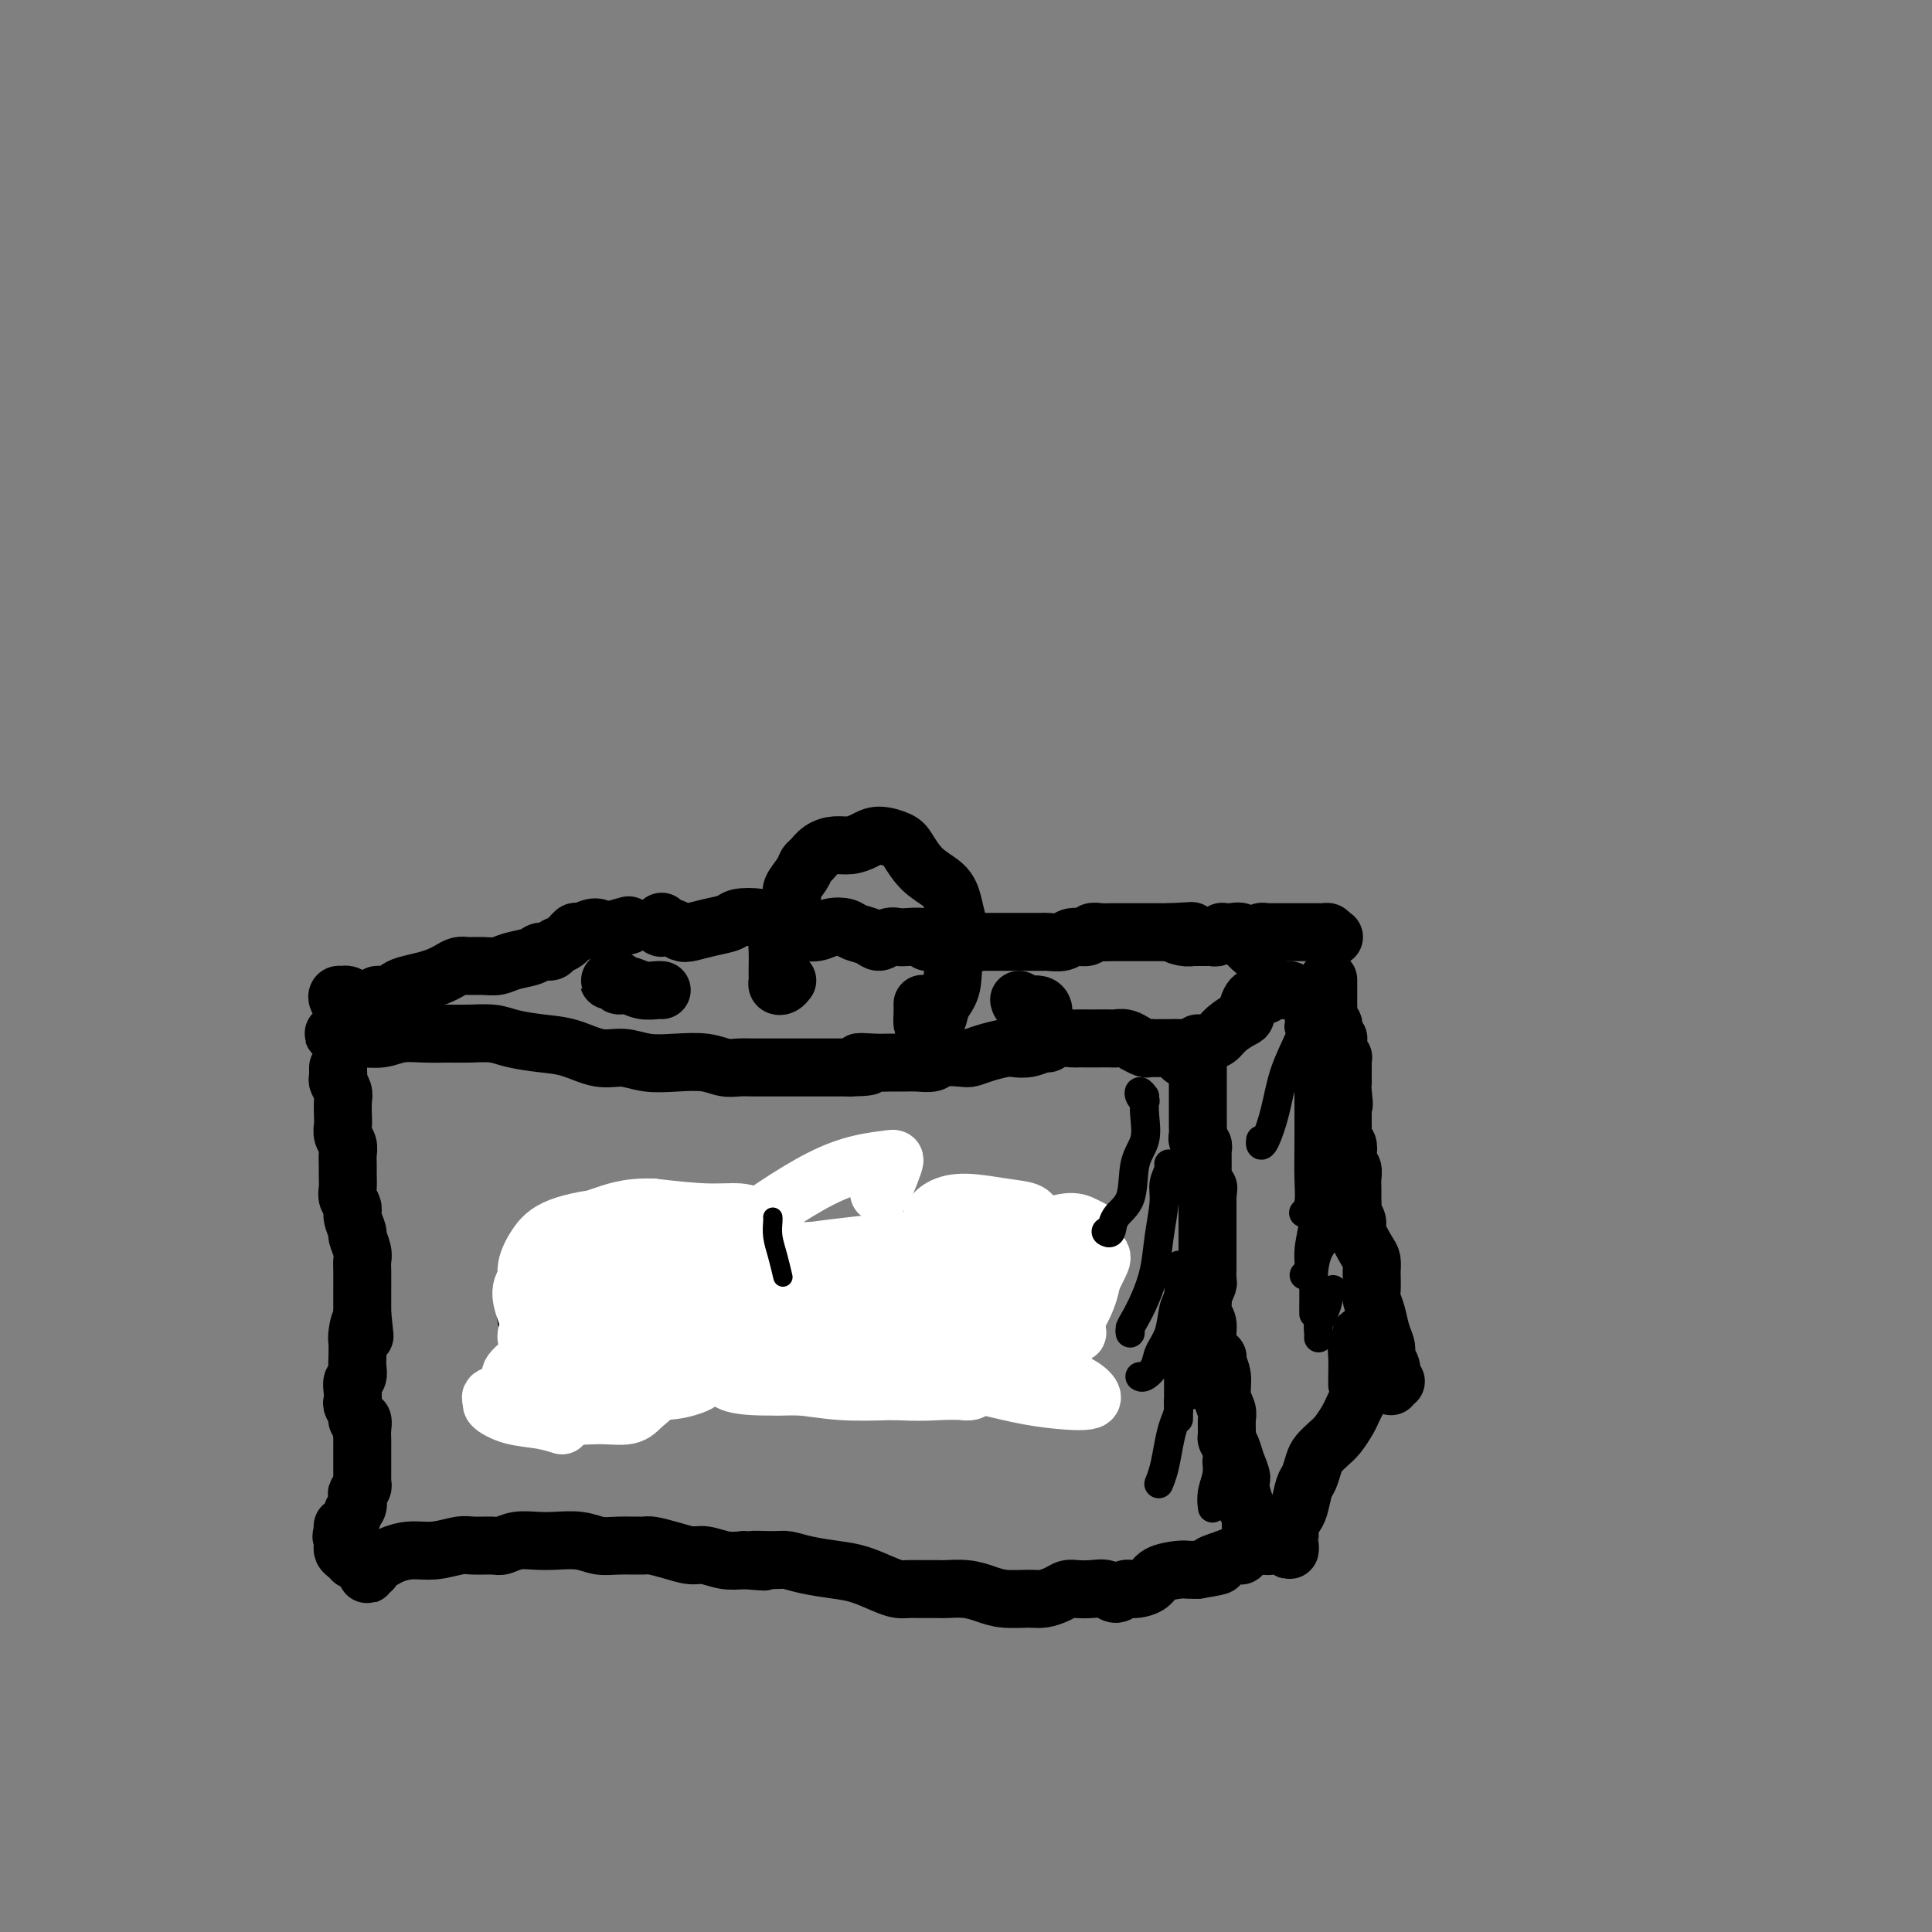 <svg viewBox='0 0 400 400' version='1.1' xmlns='http://www.w3.org/2000/svg' xmlns:xlink='http://www.w3.org/1999/xlink'><rect x="0" y="0" width="400" height="400" fill="#808080" stroke="none"/><g fill='none' stroke='#000000' stroke-width='12' stroke-linecap='round' stroke-linejoin='round'><path d='M70,221c-0.001,0.272 -0.001,0.544 0,1c0.001,0.456 0.004,1.095 0,1c-0.004,-0.095 -0.015,-0.924 0,-1c0.015,-0.076 0.057,0.602 0,1c-0.057,0.398 -0.211,0.515 0,1c0.211,0.485 0.788,1.337 1,2c0.212,0.663 0.061,1.136 0,2c-0.061,0.864 -0.030,2.118 0,3c0.030,0.882 0.061,1.391 0,2c-0.061,0.609 -0.212,1.317 0,2c0.212,0.683 0.789,1.342 1,2c0.211,0.658 0.055,1.317 0,2c-0.055,0.683 -0.011,1.391 0,2c0.011,0.609 -0.012,1.120 0,2c0.012,0.880 0.060,2.127 0,3c-0.060,0.873 -0.227,1.370 0,2c0.227,0.630 0.849,1.394 1,2c0.151,0.606 -0.170,1.055 0,2c0.170,0.945 0.830,2.387 1,3c0.170,0.613 -0.151,0.398 0,1c0.151,0.602 0.772,2.020 1,3c0.228,0.980 0.061,1.523 0,2c-0.061,0.477 -0.016,0.887 0,2c0.016,1.113 0.004,2.927 0,4c-0.004,1.073 -0.001,1.404 0,2c0.001,0.596 0.000,1.456 0,2c-0.000,0.544 -0.000,0.772 0,1'/><path d='M75,272c0.834,8.243 0.419,3.349 0,2c-0.419,-1.349 -0.843,0.847 -1,2c-0.157,1.153 -0.046,1.264 0,2c0.046,0.736 0.026,2.098 0,3c-0.026,0.902 -0.059,1.345 0,2c0.059,0.655 0.211,1.522 0,2c-0.211,0.478 -0.785,0.565 -1,1c-0.215,0.435 -0.073,1.217 0,2c0.073,0.783 0.076,1.567 0,2c-0.076,0.433 -0.231,0.514 0,1c0.231,0.486 0.846,1.377 1,2c0.154,0.623 -0.155,0.978 0,1c0.155,0.022 0.774,-0.290 1,0c0.226,0.290 0.061,1.181 0,2c-0.061,0.819 -0.016,1.566 0,2c0.016,0.434 0.004,0.554 0,1c-0.004,0.446 -0.001,1.219 0,2c0.001,0.781 0.001,1.571 0,2c-0.001,0.429 -0.004,0.496 0,1c0.004,0.504 0.015,1.443 0,2c-0.015,0.557 -0.055,0.730 0,1c0.055,0.270 0.207,0.636 0,1c-0.207,0.364 -0.773,0.728 -1,1c-0.227,0.272 -0.116,0.454 0,1c0.116,0.546 0.238,1.457 0,2c-0.238,0.543 -0.834,0.719 -1,1c-0.166,0.281 0.099,0.666 0,1c-0.099,0.334 -0.563,0.615 -1,1c-0.437,0.385 -0.849,0.873 -1,1c-0.151,0.127 -0.043,-0.107 0,0c0.043,0.107 0.022,0.553 0,1'/><path d='M71,317c-0.619,1.730 -0.167,1.055 0,1c0.167,-0.055 0.047,0.510 0,1c-0.047,0.490 -0.023,0.906 0,1c0.023,0.094 0.045,-0.132 0,0c-0.045,0.132 -0.156,0.623 0,1c0.156,0.377 0.581,0.640 1,1c0.419,0.360 0.834,0.817 1,1c0.166,0.183 0.083,0.091 0,0'/><path d='M77,325c-0.421,-0.145 -0.842,-0.290 -1,0c-0.158,0.290 -0.053,1.016 0,1c0.053,-0.016 0.055,-0.774 0,-1c-0.055,-0.226 -0.168,0.080 0,0c0.168,-0.080 0.617,-0.547 1,-1c0.383,-0.453 0.702,-0.891 1,-1c0.298,-0.109 0.576,0.111 1,0c0.424,-0.111 0.993,-0.551 2,-1c1.007,-0.449 2.451,-0.905 4,-1c1.549,-0.095 3.201,0.172 5,0c1.799,-0.172 3.744,-0.782 5,-1c1.256,-0.218 1.823,-0.044 3,0c1.177,0.044 2.964,-0.040 4,0c1.036,0.040 1.323,0.206 2,0c0.677,-0.206 1.745,-0.783 3,-1c1.255,-0.217 2.697,-0.072 4,0c1.303,0.072 2.468,0.072 4,0c1.532,-0.072 3.430,-0.216 5,0c1.570,0.216 2.810,0.793 4,1c1.190,0.207 2.328,0.046 4,0c1.672,-0.046 3.878,0.025 5,0c1.122,-0.025 1.160,-0.147 2,0c0.840,0.147 2.482,0.561 4,1c1.518,0.439 2.912,0.901 4,1c1.088,0.099 1.870,-0.166 3,0c1.130,0.166 2.609,0.762 4,1c1.391,0.238 2.696,0.119 4,0'/><path d='M154,323c7.518,0.615 2.814,0.154 2,0c-0.814,-0.154 2.262,-0.001 4,0c1.738,0.001 2.138,-0.151 3,0c0.862,0.151 2.184,0.605 4,1c1.816,0.395 4.124,0.733 6,1c1.876,0.267 3.319,0.464 5,1c1.681,0.536 3.600,1.412 5,2c1.400,0.588 2.280,0.890 3,1c0.720,0.110 1.279,0.030 2,0c0.721,-0.030 1.602,-0.009 2,0c0.398,0.009 0.311,0.005 1,0c0.689,-0.005 2.153,-0.012 3,0c0.847,0.012 1.077,0.041 2,0c0.923,-0.041 2.539,-0.154 4,0c1.461,0.154 2.765,0.574 4,1c1.235,0.426 2.400,0.856 4,1c1.600,0.144 3.635,-0.000 5,0c1.365,0.000 2.059,0.144 3,0c0.941,-0.144 2.129,-0.576 3,-1c0.871,-0.424 1.427,-0.841 2,-1c0.573,-0.159 1.165,-0.061 2,0c0.835,0.061 1.913,0.083 3,0c1.087,-0.083 2.182,-0.273 3,0c0.818,0.273 1.358,1.009 2,1c0.642,-0.009 1.387,-0.763 2,-1c0.613,-0.237 1.095,0.041 2,0c0.905,-0.041 2.234,-0.403 3,-1c0.766,-0.597 0.968,-1.428 2,-2c1.032,-0.572 2.893,-0.885 4,-1c1.107,-0.115 1.459,-0.033 2,0c0.541,0.033 1.270,0.016 2,0'/><path d='M248,325c6.790,-1.112 3.766,-0.890 3,-1c-0.766,-0.110 0.727,-0.550 2,-1c1.273,-0.450 2.327,-0.909 3,-1c0.673,-0.091 0.964,0.186 1,0c0.036,-0.186 -0.185,-0.834 0,-1c0.185,-0.166 0.774,0.152 1,0c0.226,-0.152 0.089,-0.773 0,-1c-0.089,-0.227 -0.130,-0.061 0,0c0.130,0.061 0.432,0.016 1,0c0.568,-0.016 1.402,-0.003 2,0c0.598,0.003 0.960,-0.003 1,0c0.040,0.003 -0.242,0.016 0,0c0.242,-0.016 1.008,-0.061 1,0c-0.008,0.061 -0.790,0.227 -1,0c-0.210,-0.227 0.154,-0.848 0,-1c-0.154,-0.152 -0.825,0.165 -1,0c-0.175,-0.165 0.145,-0.813 0,-1c-0.145,-0.187 -0.756,0.087 -1,0c-0.244,-0.087 -0.121,-0.536 0,-1c0.121,-0.464 0.240,-0.942 0,-1c-0.240,-0.058 -0.837,0.304 -1,0c-0.163,-0.304 0.110,-1.274 0,-2c-0.110,-0.726 -0.603,-1.207 -1,-2c-0.397,-0.793 -0.699,-1.896 -1,-3'/><path d='M257,309c-0.570,-2.240 0.005,-2.338 0,-3c-0.005,-0.662 -0.590,-1.886 -1,-3c-0.410,-1.114 -0.645,-2.118 -1,-3c-0.355,-0.882 -0.831,-1.642 -1,-2c-0.169,-0.358 -0.030,-0.315 0,-1c0.030,-0.685 -0.048,-2.099 0,-3c0.048,-0.901 0.223,-1.289 0,-2c-0.223,-0.711 -0.844,-1.745 -1,-3c-0.156,-1.255 0.152,-2.730 0,-4c-0.152,-1.270 -0.763,-2.335 -1,-3c-0.237,-0.665 -0.101,-0.930 0,-1c0.101,-0.070 0.167,0.056 0,0c-0.167,-0.056 -0.567,-0.293 -1,-1c-0.433,-0.707 -0.900,-1.882 -1,-3c-0.100,-1.118 0.168,-2.178 0,-3c-0.168,-0.822 -0.773,-1.404 -1,-2c-0.227,-0.596 -0.075,-1.205 0,-2c0.075,-0.795 0.073,-1.774 0,-2c-0.073,-0.226 -0.216,0.302 0,0c0.216,-0.302 0.790,-1.433 1,-2c0.210,-0.567 0.056,-0.571 0,-1c-0.056,-0.429 -0.015,-1.285 0,-2c0.015,-0.715 0.004,-1.290 0,-2c-0.004,-0.710 -0.001,-1.555 0,-2c0.001,-0.445 0.000,-0.490 0,-1c-0.000,-0.510 -0.000,-1.484 0,-2c0.000,-0.516 0.000,-0.575 0,-1c-0.000,-0.425 -0.000,-1.217 0,-2c0.000,-0.783 0.000,-1.557 0,-2c-0.000,-0.443 -0.000,-0.555 0,-1c0.000,-0.445 0.000,-1.222 0,-2'/><path d='M250,248c0.215,-3.579 0.254,-1.527 0,-1c-0.254,0.527 -0.800,-0.471 -1,-1c-0.200,-0.529 -0.054,-0.590 0,-1c0.054,-0.410 0.014,-1.171 0,-2c-0.014,-0.829 -0.004,-1.728 0,-2c0.004,-0.272 0.002,0.082 0,0c-0.002,-0.082 -0.004,-0.600 0,-1c0.004,-0.400 0.015,-0.684 0,-1c-0.015,-0.316 -0.057,-0.666 0,-1c0.057,-0.334 0.211,-0.652 0,-1c-0.211,-0.348 -0.789,-0.726 -1,-1c-0.211,-0.274 -0.057,-0.445 0,-1c0.057,-0.555 0.015,-1.495 0,-2c-0.015,-0.505 -0.004,-0.577 0,-1c0.004,-0.423 0.001,-1.198 0,-2c-0.001,-0.802 -0.000,-1.632 0,-2c0.000,-0.368 0.000,-0.274 0,-1c-0.000,-0.726 -0.000,-2.272 0,-3c0.000,-0.728 0.000,-0.639 0,-1c-0.000,-0.361 -0.000,-1.172 0,-2c0.000,-0.828 0.000,-1.675 0,-2c-0.000,-0.325 -0.000,-0.129 0,0c0.000,0.129 0.000,0.192 0,0c-0.000,-0.192 -0.000,-0.639 0,-1c0.000,-0.361 0.000,-0.636 0,-1c-0.000,-0.364 -0.000,-0.818 0,-1c0.000,-0.182 0.000,-0.091 0,0'/><path d='M71,215c-0.283,-0.420 -0.567,-0.841 -1,-1c-0.433,-0.159 -1.016,-0.057 -1,0c0.016,0.057 0.629,0.069 1,0c0.371,-0.069 0.499,-0.218 1,0c0.501,0.218 1.375,0.805 2,1c0.625,0.195 1.003,-0.000 2,0c0.997,0.000 2.614,0.196 4,0c1.386,-0.196 2.541,-0.785 4,-1c1.459,-0.215 3.220,-0.055 5,0c1.780,0.055 3.577,0.004 5,0c1.423,-0.004 2.472,0.039 4,0c1.528,-0.039 3.534,-0.160 5,0c1.466,0.160 2.390,0.602 4,1c1.610,0.398 3.906,0.751 6,1c2.094,0.249 3.986,0.393 6,1c2.014,0.607 4.149,1.678 6,2c1.851,0.322 3.419,-0.106 5,0c1.581,0.106 3.175,0.746 5,1c1.825,0.254 3.880,0.121 6,0c2.120,-0.121 4.304,-0.228 6,0c1.696,0.228 2.905,0.793 4,1c1.095,0.207 2.077,0.055 3,0c0.923,-0.055 1.787,-0.015 3,0c1.213,0.015 2.775,0.004 4,0c1.225,-0.004 2.113,-0.001 3,0c0.887,0.001 1.774,0.000 3,0c1.226,-0.000 2.792,-0.000 4,0c1.208,0.000 2.060,0.000 3,0c0.940,-0.000 1.970,-0.000 3,0'/><path d='M176,221c6.807,-0.072 2.823,-0.752 2,-1c-0.823,-0.248 1.513,-0.066 3,0c1.487,0.066 2.126,0.014 3,0c0.874,-0.014 1.985,0.010 3,0c1.015,-0.010 1.934,-0.055 3,0c1.066,0.055 2.279,0.208 3,0c0.721,-0.208 0.949,-0.777 2,-1c1.051,-0.223 2.924,-0.098 4,0c1.076,0.098 1.354,0.171 2,0c0.646,-0.171 1.658,-0.586 3,-1c1.342,-0.414 3.013,-0.828 4,-1c0.987,-0.172 1.288,-0.102 2,0c0.712,0.102 1.834,0.238 3,0c1.166,-0.238 2.378,-0.848 3,-1c0.622,-0.152 0.656,0.155 1,0c0.344,-0.155 0.997,-0.774 2,-1c1.003,-0.226 2.356,-0.061 3,0c0.644,0.061 0.577,0.017 1,0c0.423,-0.017 1.334,-0.006 2,0c0.666,0.006 1.087,0.006 2,0c0.913,-0.006 2.320,-0.017 3,0c0.680,0.017 0.634,0.061 1,0c0.366,-0.061 1.145,-0.227 2,0c0.855,0.227 1.787,0.845 2,1c0.213,0.155 -0.294,-0.155 0,0c0.294,0.155 1.387,0.774 2,1c0.613,0.226 0.744,0.061 1,0c0.256,-0.061 0.636,-0.016 1,0c0.364,0.016 0.714,0.004 1,0c0.286,-0.004 0.510,-0.001 1,0c0.490,0.001 1.245,0.001 2,0'/><path d='M243,217c3.892,0.305 1.621,0.068 1,0c-0.621,-0.068 0.408,0.034 1,0c0.592,-0.034 0.746,-0.205 1,0c0.254,0.205 0.607,0.786 1,1c0.393,0.214 0.827,0.061 1,0c0.173,-0.061 0.087,-0.031 0,0'/><path d='M71,208c0.106,0.082 0.212,0.165 0,0c-0.212,-0.165 -0.743,-0.576 -1,-1c-0.257,-0.424 -0.239,-0.860 0,-1c0.239,-0.140 0.698,0.016 1,0c0.302,-0.016 0.447,-0.204 1,0c0.553,0.204 1.513,0.802 2,1c0.487,0.198 0.501,-0.002 1,0c0.499,0.002 1.483,0.208 2,0c0.517,-0.208 0.568,-0.829 1,-1c0.432,-0.171 1.246,0.109 2,0c0.754,-0.109 1.448,-0.606 2,-1c0.552,-0.394 0.963,-0.684 2,-1c1.037,-0.316 2.700,-0.659 4,-1c1.300,-0.341 2.238,-0.680 3,-1c0.762,-0.320 1.348,-0.621 2,-1c0.652,-0.379 1.370,-0.837 2,-1c0.630,-0.163 1.174,-0.032 2,0c0.826,0.032 1.936,-0.034 3,0c1.064,0.034 2.082,0.168 3,0c0.918,-0.168 1.737,-0.637 3,-1c1.263,-0.363 2.971,-0.621 4,-1c1.029,-0.379 1.379,-0.880 2,-1c0.621,-0.120 1.512,0.141 2,0c0.488,-0.141 0.571,-0.683 1,-1c0.429,-0.317 1.203,-0.408 2,-1c0.797,-0.592 1.616,-1.684 2,-2c0.384,-0.316 0.334,0.146 1,0c0.666,-0.146 2.047,-0.899 3,-1c0.953,-0.101 1.476,0.449 2,1'/><path d='M125,193c9.000,-2.500 4.500,-1.250 0,0'/><path d='M245,218c0.023,0.422 0.047,0.843 0,1c-0.047,0.157 -0.164,0.049 0,0c0.164,-0.049 0.611,-0.040 1,0c0.389,0.040 0.722,0.110 1,0c0.278,-0.110 0.502,-0.401 1,-1c0.498,-0.599 1.271,-1.506 2,-2c0.729,-0.494 1.413,-0.573 2,-1c0.587,-0.427 1.078,-1.200 2,-2c0.922,-0.800 2.275,-1.625 3,-2c0.725,-0.375 0.823,-0.300 1,-1c0.177,-0.700 0.432,-2.173 1,-3c0.568,-0.827 1.447,-1.006 2,-1c0.553,0.006 0.779,0.198 1,0c0.221,-0.198 0.438,-0.785 1,-1c0.562,-0.215 1.470,-0.058 2,0c0.530,0.058 0.681,0.016 1,0c0.319,-0.016 0.805,-0.004 1,0c0.195,0.004 0.097,0.002 0,0'/><path d='M266,320c0.423,-0.145 0.845,-0.289 1,0c0.155,0.289 0.042,1.013 0,1c-0.042,-0.013 -0.012,-0.762 0,-1c0.012,-0.238 0.006,0.035 0,0c-0.006,-0.035 -0.013,-0.377 0,-1c0.013,-0.623 0.045,-1.526 0,-2c-0.045,-0.474 -0.167,-0.521 0,-1c0.167,-0.479 0.622,-1.392 1,-2c0.378,-0.608 0.678,-0.911 1,-2c0.322,-1.089 0.667,-2.963 1,-4c0.333,-1.037 0.655,-1.235 1,-2c0.345,-0.765 0.712,-2.095 1,-3c0.288,-0.905 0.497,-1.383 1,-2c0.503,-0.617 1.300,-1.372 2,-2c0.700,-0.628 1.302,-1.128 2,-2c0.698,-0.872 1.493,-2.117 2,-3c0.507,-0.883 0.727,-1.406 1,-2c0.273,-0.594 0.599,-1.259 1,-2c0.401,-0.741 0.878,-1.558 1,-2c0.122,-0.442 -0.112,-0.510 0,-1c0.112,-0.490 0.569,-1.401 1,-2c0.431,-0.599 0.838,-0.885 1,-1c0.162,-0.115 0.081,-0.057 0,0'/><path d='M137,192c0.003,-0.393 0.007,-0.786 0,-1c-0.007,-0.214 -0.024,-0.250 0,0c0.024,0.250 0.088,0.786 0,1c-0.088,0.214 -0.328,0.107 0,0c0.328,-0.107 1.222,-0.214 2,0c0.778,0.214 1.438,0.747 2,1c0.562,0.253 1.026,0.225 2,0c0.974,-0.225 2.460,-0.646 4,-1c1.540,-0.354 3.136,-0.642 4,-1c0.864,-0.358 0.998,-0.786 2,-1c1.002,-0.214 2.872,-0.215 4,0c1.128,0.215 1.512,0.647 2,1c0.488,0.353 1.078,0.627 2,1c0.922,0.373 2.176,0.845 3,1c0.824,0.155 1.217,-0.008 2,0c0.783,0.008 1.957,0.187 3,0c1.043,-0.187 1.956,-0.739 3,-1c1.044,-0.261 2.219,-0.231 3,0c0.781,0.231 1.168,0.664 2,1c0.832,0.336 2.108,0.573 3,1c0.892,0.427 1.398,1.042 2,1c0.602,-0.042 1.299,-0.740 2,-1c0.701,-0.260 1.404,-0.080 2,0c0.596,0.080 1.083,0.060 2,0c0.917,-0.060 2.262,-0.160 3,0c0.738,0.160 0.869,0.580 1,1'/><path d='M192,195c6.000,0.984 3.501,0.943 3,1c-0.501,0.057 0.995,0.211 2,0c1.005,-0.211 1.517,-0.789 2,-1c0.483,-0.211 0.937,-0.057 1,0c0.063,0.057 -0.265,0.015 0,0c0.265,-0.015 1.121,-0.004 2,0c0.879,0.004 1.779,0.001 2,0c0.221,-0.001 -0.239,-0.000 0,0c0.239,0.000 1.176,0.000 2,0c0.824,-0.000 1.534,-0.000 2,0c0.466,0.000 0.687,-0.000 1,0c0.313,0.000 0.718,0.000 1,0c0.282,-0.000 0.441,-0.000 1,0c0.559,0.000 1.519,0.001 2,0c0.481,-0.001 0.484,-0.004 1,0c0.516,0.004 1.547,0.016 2,0c0.453,-0.016 0.330,-0.061 1,0c0.670,0.061 2.133,0.226 3,0c0.867,-0.226 1.139,-0.845 2,-1c0.861,-0.155 2.311,0.155 3,0c0.689,-0.155 0.617,-0.774 1,-1c0.383,-0.226 1.220,-0.061 2,0c0.780,0.061 1.504,0.016 2,0c0.496,-0.016 0.766,-0.004 1,0c0.234,0.004 0.434,0.001 1,0c0.566,-0.001 1.499,-0.000 2,0c0.501,0.000 0.571,0.000 1,0c0.429,-0.000 1.218,-0.000 2,0c0.782,0.000 1.557,0.000 2,0c0.443,-0.000 0.555,-0.000 1,0c0.445,0.000 1.222,0.000 2,0'/><path d='M242,193c8.155,-0.370 3.543,-0.295 2,0c-1.543,0.295 -0.018,0.811 1,1c1.018,0.189 1.530,0.051 2,0c0.470,-0.051 0.900,-0.014 1,0c0.100,0.014 -0.128,0.005 0,0c0.128,-0.005 0.613,-0.005 1,0c0.387,0.005 0.677,0.015 1,0c0.323,-0.015 0.678,-0.057 1,0c0.322,0.057 0.610,0.212 1,0c0.390,-0.212 0.882,-0.790 1,-1c0.118,-0.210 -0.138,-0.051 0,0c0.138,0.051 0.671,-0.007 1,0c0.329,0.007 0.453,0.079 1,0c0.547,-0.079 1.518,-0.310 2,0c0.482,0.310 0.476,1.160 1,2c0.524,0.840 1.578,1.668 2,2c0.422,0.332 0.211,0.166 0,0'/><path d='M289,286c-0.423,-0.106 -0.846,-0.213 -1,0c-0.154,0.213 -0.040,0.745 0,1c0.040,0.255 0.007,0.234 0,0c-0.007,-0.234 0.013,-0.681 0,-1c-0.013,-0.319 -0.059,-0.510 0,-1c0.059,-0.490 0.223,-1.278 0,-2c-0.223,-0.722 -0.834,-1.377 -1,-2c-0.166,-0.623 0.113,-1.215 0,-2c-0.113,-0.785 -0.619,-1.762 -1,-3c-0.381,-1.238 -0.638,-2.736 -1,-4c-0.362,-1.264 -0.829,-2.293 -1,-3c-0.171,-0.707 -0.048,-1.094 0,-2c0.048,-0.906 0.019,-2.333 0,-3c-0.019,-0.667 -0.028,-0.573 0,-1c0.028,-0.427 0.095,-1.375 0,-2c-0.095,-0.625 -0.351,-0.926 -1,-2c-0.649,-1.074 -1.691,-2.921 -2,-4c-0.309,-1.079 0.113,-1.391 0,-2c-0.113,-0.609 -0.763,-1.514 -1,-2c-0.237,-0.486 -0.063,-0.554 0,-1c0.063,-0.446 0.013,-1.271 0,-2c-0.013,-0.729 0.010,-1.364 0,-2c-0.010,-0.636 -0.054,-1.274 0,-2c0.054,-0.726 0.207,-1.541 0,-2c-0.207,-0.459 -0.773,-0.561 -1,-1c-0.227,-0.439 -0.113,-1.216 0,-2c0.113,-0.784 0.227,-1.575 0,-2c-0.227,-0.425 -0.793,-0.484 -1,-1c-0.207,-0.516 -0.056,-1.489 0,-2c0.056,-0.511 0.015,-0.561 0,-1c-0.015,-0.439 -0.004,-1.268 0,-2c0.004,-0.732 0.002,-1.366 0,-2'/><path d='M278,229c-1.702,-8.957 -0.456,-2.851 0,-1c0.456,1.851 0.122,-0.554 0,-2c-0.122,-1.446 -0.033,-1.932 0,-2c0.033,-0.068 0.010,0.283 0,0c-0.010,-0.283 -0.006,-1.199 0,-2c0.006,-0.801 0.016,-1.485 0,-2c-0.016,-0.515 -0.057,-0.859 0,-1c0.057,-0.141 0.211,-0.079 0,0c-0.211,0.079 -0.789,0.175 -1,0c-0.211,-0.175 -0.056,-0.620 0,-1c0.056,-0.380 0.011,-0.693 0,-1c-0.011,-0.307 0.011,-0.607 0,-1c-0.011,-0.393 -0.054,-0.879 0,-1c0.054,-0.121 0.207,0.122 0,0c-0.207,-0.122 -0.773,-0.609 -1,-1c-0.227,-0.391 -0.113,-0.686 0,-1c0.113,-0.314 0.227,-0.647 0,-1c-0.227,-0.353 -0.793,-0.727 -1,-1c-0.207,-0.273 -0.056,-0.445 0,-1c0.056,-0.555 0.015,-1.494 0,-2c-0.015,-0.506 -0.004,-0.579 0,-1c0.004,-0.421 0.001,-1.190 0,-2c-0.001,-0.810 -0.000,-1.660 0,-2c0.000,-0.340 0.000,-0.170 0,0'/><path d='M127,203c-0.503,-0.009 -1.005,-0.017 -1,0c0.005,0.017 0.518,0.061 1,0c0.482,-0.061 0.934,-0.227 1,0c0.066,0.227 -0.256,0.845 0,1c0.256,0.155 1.088,-0.155 2,0c0.912,0.155 1.904,0.773 3,1c1.096,0.227 2.295,0.061 3,0c0.705,-0.061 0.916,-0.017 1,0c0.084,0.017 0.042,0.009 0,0'/><path d='M211,207c0.113,0.452 0.226,0.905 1,1c0.774,0.095 2.208,-0.167 3,0c0.792,0.167 0.940,0.762 1,1c0.060,0.238 0.030,0.119 0,0'/><path d='M163,203c-0.309,0.397 -0.619,0.795 -1,1c-0.381,0.205 -0.834,0.218 -1,0c-0.166,-0.218 -0.045,-0.667 0,-1c0.045,-0.333 0.015,-0.550 0,-1c-0.015,-0.450 -0.016,-1.134 0,-2c0.016,-0.866 0.047,-1.912 0,-3c-0.047,-1.088 -0.172,-2.216 0,-3c0.172,-0.784 0.641,-1.225 1,-2c0.359,-0.775 0.607,-1.885 1,-3c0.393,-1.115 0.931,-2.234 1,-3c0.069,-0.766 -0.330,-1.178 0,-2c0.330,-0.822 1.390,-2.052 2,-3c0.610,-0.948 0.771,-1.612 1,-2c0.229,-0.388 0.526,-0.499 1,-1c0.474,-0.501 1.126,-1.393 2,-2c0.874,-0.607 1.971,-0.931 3,-1c1.029,-0.069 1.990,0.115 3,0c1.010,-0.115 2.068,-0.530 3,-1c0.932,-0.470 1.737,-0.996 3,-1c1.263,-0.004 2.982,0.515 4,1c1.018,0.485 1.333,0.938 2,2c0.667,1.062 1.684,2.735 3,4c1.316,1.265 2.930,2.123 4,3c1.070,0.877 1.596,1.775 2,3c0.404,1.225 0.687,2.779 1,4c0.313,1.221 0.657,2.111 1,3'/><path d='M199,193c1.815,3.761 -0.147,3.662 -1,5c-0.853,1.338 -0.596,4.111 -1,6c-0.404,1.889 -1.467,2.893 -2,4c-0.533,1.107 -0.535,2.317 -1,3c-0.465,0.683 -1.393,0.838 -2,1c-0.607,0.162 -0.895,0.332 -1,0c-0.105,-0.332 -0.028,-1.166 0,-2c0.028,-0.834 0.008,-1.667 0,-2c-0.008,-0.333 -0.004,-0.167 0,0'/><path d='M262,195c0.105,-0.453 0.210,-0.906 0,-1c-0.210,-0.094 -0.734,0.171 -1,0c-0.266,-0.171 -0.275,-0.778 0,-1c0.275,-0.222 0.834,-0.060 1,0c0.166,0.060 -0.063,0.016 0,0c0.063,-0.016 0.416,-0.004 1,0c0.584,0.004 1.399,0.001 2,0c0.601,-0.001 0.987,-0.000 1,0c0.013,0.000 -0.346,0.000 0,0c0.346,-0.000 1.398,-0.000 2,0c0.602,0.000 0.754,0.000 1,0c0.246,-0.000 0.587,0.000 1,0c0.413,-0.000 0.898,-0.000 1,0c0.102,0.000 -0.180,0.000 0,0c0.180,-0.000 0.823,-0.001 1,0c0.177,0.001 -0.110,0.003 0,0c0.110,-0.003 0.617,-0.011 1,0c0.383,0.011 0.642,0.041 1,0c0.358,-0.041 0.817,-0.155 1,0c0.183,0.155 0.092,0.577 0,1'/><path d='M275,194c1.952,-0.155 0.333,-0.042 0,0c-0.333,0.042 0.619,0.012 1,0c0.381,-0.012 0.190,-0.006 0,0'/><path d='M120,259c-0.327,0.007 -0.654,0.015 -1,0c-0.346,-0.015 -0.712,-0.052 -1,0c-0.288,0.052 -0.497,0.193 -1,0c-0.503,-0.193 -1.301,-0.720 -2,-1c-0.699,-0.280 -1.298,-0.315 -2,0c-0.702,0.315 -1.505,0.978 -2,2c-0.495,1.022 -0.681,2.403 -1,4c-0.319,1.597 -0.770,3.409 -1,5c-0.230,1.591 -0.239,2.963 0,4c0.239,1.037 0.728,1.741 1,2c0.272,0.259 0.329,0.072 1,0c0.671,-0.072 1.957,-0.030 3,0c1.043,0.030 1.842,0.050 3,0c1.158,-0.050 2.674,-0.168 4,0c1.326,0.168 2.461,0.623 4,1c1.539,0.377 3.483,0.678 5,1c1.517,0.322 2.608,0.667 3,1c0.392,0.333 0.083,0.655 0,1c-0.083,0.345 0.058,0.712 0,1c-0.058,0.288 -0.314,0.498 -1,1c-0.686,0.502 -1.802,1.295 -3,2c-1.198,0.705 -2.478,1.321 -4,2c-1.522,0.679 -3.284,1.419 -5,2c-1.716,0.581 -3.385,1.003 -5,1c-1.615,-0.003 -3.176,-0.429 -4,-1c-0.824,-0.571 -0.912,-1.285 -1,-2'/><path d='M110,285c-0.556,-0.467 0.556,-0.133 1,0c0.444,0.133 0.222,0.067 0,0'/><path d='M147,260c-0.342,-0.462 -0.683,-0.925 -1,-1c-0.317,-0.075 -0.609,0.237 -1,0c-0.391,-0.237 -0.882,-1.023 -1,-1c-0.118,0.023 0.139,0.854 0,1c-0.139,0.146 -0.672,-0.393 -1,0c-0.328,0.393 -0.452,1.718 0,3c0.452,1.282 1.480,2.522 2,4c0.520,1.478 0.532,3.195 1,5c0.468,1.805 1.393,3.699 2,5c0.607,1.301 0.895,2.008 1,3c0.105,0.992 0.028,2.267 0,3c-0.028,0.733 -0.008,0.924 0,1c0.008,0.076 0.004,0.038 0,0'/><path d='M148,276c-1.134,-0.309 -2.268,-0.619 -3,-1c-0.732,-0.381 -1.064,-0.834 -1,-1c0.064,-0.166 0.522,-0.045 1,0c0.478,0.045 0.976,0.016 2,0c1.024,-0.016 2.573,-0.018 4,0c1.427,0.018 2.733,0.056 4,0c1.267,-0.056 2.495,-0.207 4,0c1.505,0.207 3.287,0.774 4,1c0.713,0.226 0.356,0.113 0,0'/><path d='M161,261c-0.318,-0.406 -0.637,-0.812 -1,-1c-0.363,-0.188 -0.771,-0.158 -1,0c-0.229,0.158 -0.279,0.444 0,1c0.279,0.556 0.887,1.382 1,2c0.113,0.618 -0.269,1.029 0,2c0.269,0.971 1.190,2.502 2,4c0.810,1.498 1.510,2.962 2,4c0.490,1.038 0.771,1.649 1,3c0.229,1.351 0.408,3.441 1,5c0.592,1.559 1.598,2.588 2,3c0.402,0.412 0.201,0.206 0,0'/><path d='M182,260c-0.340,0.023 -0.680,0.046 -1,0c-0.320,-0.046 -0.619,-0.161 -1,0c-0.381,0.161 -0.845,0.597 -1,1c-0.155,0.403 -0.000,0.771 0,1c0.000,0.229 -0.154,0.317 0,1c0.154,0.683 0.615,1.961 1,3c0.385,1.039 0.694,1.840 1,3c0.306,1.160 0.607,2.679 1,4c0.393,1.321 0.876,2.445 1,4c0.124,1.555 -0.111,3.540 0,5c0.111,1.460 0.568,2.393 1,3c0.432,0.607 0.838,0.888 1,1c0.162,0.112 0.081,0.056 0,0'/><path d='M203,258c-0.400,-0.122 -0.801,-0.244 -1,0c-0.199,0.244 -0.197,0.853 0,1c0.197,0.147 0.589,-0.168 1,0c0.411,0.168 0.842,0.819 1,1c0.158,0.181 0.043,-0.108 0,0c-0.043,0.108 -0.013,0.613 0,1c0.013,0.387 0.010,0.658 0,1c-0.010,0.342 -0.028,0.756 0,1c0.028,0.244 0.103,0.318 0,1c-0.103,0.682 -0.382,1.973 0,3c0.382,1.027 1.427,1.792 2,3c0.573,1.208 0.676,2.860 1,4c0.324,1.140 0.870,1.770 1,3c0.130,1.230 -0.157,3.062 0,4c0.157,0.938 0.759,0.982 1,1c0.241,0.018 0.120,0.009 0,0'/><path d='M199,263c-0.243,0.061 -0.486,0.123 -1,0c-0.514,-0.123 -1.301,-0.429 -2,-1c-0.699,-0.571 -1.312,-1.406 -2,-2c-0.688,-0.594 -1.450,-0.948 -2,-1c-0.550,-0.052 -0.887,0.197 -1,0c-0.113,-0.197 -0.002,-0.841 0,-1c0.002,-0.159 -0.106,0.168 0,0c0.106,-0.168 0.428,-0.829 1,-1c0.572,-0.171 1.396,0.150 2,0c0.604,-0.150 0.987,-0.770 2,-1c1.013,-0.230 2.656,-0.069 4,0c1.344,0.069 2.388,0.047 4,0c1.612,-0.047 3.791,-0.117 6,0c2.209,0.117 4.448,0.423 7,1c2.552,0.577 5.418,1.425 7,2c1.582,0.575 1.881,0.879 2,1c0.119,0.121 0.060,0.061 0,0'/></g>
<g fill='none' stroke='#FFFFFF' stroke-width='12' stroke-linecap='round' stroke-linejoin='round'><path d='M182,247c0.202,0.109 0.403,0.218 1,-1c0.597,-1.218 1.588,-3.763 2,-5c0.412,-1.237 0.244,-1.164 -1,-1c-1.244,0.164 -3.564,0.421 -6,1c-2.436,0.579 -4.989,1.480 -8,3c-3.011,1.520 -6.481,3.657 -10,6c-3.519,2.343 -7.086,4.891 -9,7c-1.914,2.109 -2.174,3.778 -2,5c0.174,1.222 0.781,1.997 3,3c2.219,1.003 6.050,2.233 10,3c3.950,0.767 8.018,1.070 12,1c3.982,-0.070 7.879,-0.513 11,-1c3.121,-0.487 5.465,-1.016 7,-2c1.535,-0.984 2.261,-2.422 3,-3c0.739,-0.578 1.490,-0.296 0,-1c-1.490,-0.704 -5.223,-2.392 -9,-3c-3.777,-0.608 -7.598,-0.134 -12,0c-4.402,0.134 -9.384,-0.072 -14,0c-4.616,0.072 -8.864,0.421 -11,1c-2.136,0.579 -2.159,1.386 -2,2c0.159,0.614 0.501,1.033 2,1c1.499,-0.033 4.156,-0.518 8,0c3.844,0.518 8.877,2.037 14,3c5.123,0.963 10.338,1.368 15,2c4.662,0.632 8.771,1.490 11,2c2.229,0.510 2.580,0.673 3,1c0.420,0.327 0.911,0.817 -1,1c-1.911,0.183 -6.225,0.057 -11,0c-4.775,-0.057 -10.012,-0.046 -16,0c-5.988,0.046 -12.728,0.128 -19,0c-6.272,-0.128 -12.078,-0.465 -15,-1c-2.922,-0.535 -2.961,-1.267 -3,-2'/><path d='M135,269c-9.953,-0.787 -2.337,-1.755 3,-3c5.337,-1.245 8.393,-2.768 13,-4c4.607,-1.232 10.765,-2.173 17,-3c6.235,-0.827 12.548,-1.540 18,-2c5.452,-0.460 10.044,-0.667 14,-1c3.956,-0.333 7.275,-0.792 9,-1c1.725,-0.208 1.857,-0.166 1,0c-0.857,0.166 -2.703,0.457 -6,1c-3.297,0.543 -8.046,1.340 -13,2c-4.954,0.660 -10.113,1.183 -15,2c-4.887,0.817 -9.502,1.926 -12,3c-2.498,1.074 -2.880,2.111 -3,3c-0.120,0.889 0.022,1.628 1,2c0.978,0.372 2.790,0.377 6,0c3.210,-0.377 7.817,-1.136 12,-2c4.183,-0.864 7.943,-1.832 12,-3c4.057,-1.168 8.410,-2.536 12,-4c3.590,-1.464 6.418,-3.024 8,-4c1.582,-0.976 1.917,-1.370 2,-2c0.083,-0.630 -0.086,-1.498 -1,-2c-0.914,-0.502 -2.572,-0.640 -5,-1c-2.428,-0.360 -5.627,-0.944 -8,-1c-2.373,-0.056 -3.921,0.416 -5,1c-1.079,0.584 -1.688,1.281 -2,2c-0.312,0.719 -0.325,1.462 0,2c0.325,0.538 0.989,0.873 2,1c1.011,0.127 2.367,0.048 4,0c1.633,-0.048 3.541,-0.064 6,0c2.459,0.064 5.470,0.210 8,0c2.530,-0.210 4.580,-0.774 6,-1c1.420,-0.226 2.210,-0.113 3,0'/><path d='M222,254c4.429,-0.134 2.002,0.032 1,0c-1.002,-0.032 -0.577,-0.263 -1,0c-0.423,0.263 -1.693,1.018 -3,2c-1.307,0.982 -2.651,2.189 -4,3c-1.349,0.811 -2.703,1.226 -4,2c-1.297,0.774 -2.537,1.907 -3,3c-0.463,1.093 -0.147,2.148 0,3c0.147,0.852 0.127,1.502 1,2c0.873,0.498 2.641,0.843 4,1c1.359,0.157 2.311,0.126 3,0c0.689,-0.126 1.117,-0.348 2,-1c0.883,-0.652 2.221,-1.734 3,-3c0.779,-1.266 0.998,-2.715 1,-4c0.002,-1.285 -0.214,-2.406 0,-3c0.214,-0.594 0.859,-0.660 1,-1c0.141,-0.340 -0.220,-0.955 -1,-1c-0.780,-0.045 -1.977,0.480 -3,1c-1.023,0.520 -1.872,1.037 -3,2c-1.128,0.963 -2.535,2.374 -3,4c-0.465,1.626 0.014,3.468 0,5c-0.014,1.532 -0.520,2.754 0,4c0.520,1.246 2.066,2.516 3,3c0.934,0.484 1.255,0.181 2,0c0.745,-0.181 1.913,-0.241 3,-1c1.087,-0.759 2.093,-2.216 3,-4c0.907,-1.784 1.714,-3.894 2,-6c0.286,-2.106 0.052,-4.208 0,-6c-0.052,-1.792 0.079,-3.274 0,-4c-0.079,-0.726 -0.367,-0.695 -1,-1c-0.633,-0.305 -1.609,-0.944 -3,-1c-1.391,-0.056 -3.195,0.472 -5,1'/><path d='M217,254c-2.265,0.090 -3.429,0.815 -5,2c-1.571,1.185 -3.550,2.830 -5,5c-1.450,2.170 -2.370,4.865 -3,7c-0.630,2.135 -0.970,3.709 -1,5c-0.030,1.291 0.252,2.299 1,3c0.748,0.701 1.964,1.095 3,1c1.036,-0.095 1.891,-0.679 3,-1c1.109,-0.321 2.471,-0.380 4,-1c1.529,-0.620 3.226,-1.801 5,-3c1.774,-1.199 3.625,-2.416 5,-4c1.375,-1.584 2.272,-3.533 3,-5c0.728,-1.467 1.286,-2.450 1,-3c-0.286,-0.550 -1.415,-0.665 -3,-1c-1.585,-0.335 -3.626,-0.890 -6,-1c-2.374,-0.110 -5.080,0.224 -8,1c-2.920,0.776 -6.053,1.995 -9,4c-2.947,2.005 -5.709,4.796 -7,7c-1.291,2.204 -1.113,3.821 -1,5c0.113,1.179 0.161,1.921 1,3c0.839,1.079 2.470,2.494 4,3c1.530,0.506 2.958,0.104 5,0c2.042,-0.104 4.697,0.091 7,0c2.303,-0.091 4.253,-0.469 6,-1c1.747,-0.531 3.290,-1.214 4,-2c0.710,-0.786 0.587,-1.675 1,-2c0.413,-0.325 1.362,-0.086 1,0c-0.362,0.086 -2.036,0.017 -4,0c-1.964,-0.017 -4.217,0.016 -7,0c-2.783,-0.016 -6.095,-0.081 -9,0c-2.905,0.081 -5.401,0.309 -7,1c-1.599,0.691 -2.299,1.846 -3,3'/><path d='M193,280c-1.420,0.915 0.031,1.201 1,2c0.969,0.799 1.457,2.109 3,3c1.543,0.891 4.142,1.361 7,2c2.858,0.639 5.975,1.445 9,2c3.025,0.555 5.958,0.858 8,1c2.042,0.142 3.192,0.122 4,0c0.808,-0.122 1.275,-0.348 1,-1c-0.275,-0.652 -1.291,-1.732 -4,-3c-2.709,-1.268 -7.111,-2.726 -12,-4c-4.889,-1.274 -10.266,-2.366 -16,-3c-5.734,-0.634 -11.824,-0.812 -17,-1c-5.176,-0.188 -9.439,-0.387 -13,0c-3.561,0.387 -6.422,1.361 -8,2c-1.578,0.639 -1.875,0.942 -2,1c-0.125,0.058 -0.079,-0.129 1,0c1.079,0.129 3.190,0.573 6,1c2.810,0.427 6.319,0.836 10,1c3.681,0.164 7.535,0.081 11,0c3.465,-0.081 6.541,-0.162 9,0c2.459,0.162 4.301,0.565 5,1c0.699,0.435 0.255,0.901 0,1c-0.255,0.099 -0.319,-0.169 -2,0c-1.681,0.169 -4.977,0.776 -8,1c-3.023,0.224 -5.772,0.064 -9,0c-3.228,-0.064 -6.933,-0.032 -10,0c-3.067,0.032 -5.494,0.065 -7,0c-1.506,-0.065 -2.091,-0.227 -2,0c0.091,0.227 0.860,0.844 2,1c1.140,0.156 2.653,-0.150 5,0c2.347,0.150 5.528,0.757 9,1c3.472,0.243 7.236,0.121 11,0'/><path d='M185,288c5.848,0.308 7.970,0.079 10,0c2.030,-0.079 3.970,-0.007 5,0c1.030,0.007 1.149,-0.051 1,0c-0.149,0.051 -0.566,0.211 -2,0c-1.434,-0.211 -3.884,-0.791 -7,-1c-3.116,-0.209 -6.898,-0.045 -11,0c-4.102,0.045 -8.525,-0.028 -13,0c-4.475,0.028 -9.001,0.158 -12,0c-2.999,-0.158 -4.471,-0.604 -5,-1c-0.529,-0.396 -0.117,-0.743 1,-1c1.117,-0.257 2.937,-0.424 5,-1c2.063,-0.576 4.367,-1.561 7,-2c2.633,-0.439 5.594,-0.334 8,-1c2.406,-0.666 4.258,-2.104 5,-3c0.742,-0.896 0.375,-1.249 -1,-2c-1.375,-0.751 -3.756,-1.898 -7,-3c-3.244,-1.102 -7.349,-2.157 -12,-3c-4.651,-0.843 -9.846,-1.475 -14,-2c-4.154,-0.525 -7.267,-0.944 -9,-1c-1.733,-0.056 -2.085,0.252 -2,0c0.085,-0.252 0.608,-1.065 1,-2c0.392,-0.935 0.652,-1.991 2,-3c1.348,-1.009 3.785,-1.972 6,-3c2.215,-1.028 4.209,-2.122 6,-3c1.791,-0.878 3.380,-1.541 5,-2c1.620,-0.459 3.271,-0.714 4,-1c0.729,-0.286 0.536,-0.602 0,-1c-0.536,-0.398 -1.413,-0.876 -3,-1c-1.587,-0.124 -3.882,0.108 -7,0c-3.118,-0.108 -7.059,-0.554 -11,-1'/><path d='M135,250c-5.275,-0.150 -7.963,0.976 -11,2c-3.037,1.024 -6.423,1.948 -8,3c-1.577,1.052 -1.344,2.234 -1,3c0.344,0.766 0.799,1.118 2,2c1.201,0.882 3.147,2.294 5,3c1.853,0.706 3.612,0.706 6,1c2.388,0.294 5.403,0.882 8,1c2.597,0.118 4.774,-0.234 6,-1c1.226,-0.766 1.499,-1.948 2,-3c0.501,-1.052 1.229,-1.976 1,-3c-0.229,-1.024 -1.415,-2.148 -3,-3c-1.585,-0.852 -3.568,-1.433 -6,-2c-2.432,-0.567 -5.314,-1.122 -9,-1c-3.686,0.122 -8.177,0.921 -11,2c-2.823,1.079 -3.977,2.439 -5,4c-1.023,1.561 -1.914,3.323 -2,5c-0.086,1.677 0.632,3.270 2,5c1.368,1.730 3.385,3.597 6,5c2.615,1.403 5.829,2.344 9,3c3.171,0.656 6.299,1.029 9,1c2.701,-0.029 4.974,-0.460 7,-1c2.026,-0.540 3.806,-1.189 5,-2c1.194,-0.811 1.804,-1.783 2,-3c0.196,-1.217 -0.021,-2.678 -1,-4c-0.979,-1.322 -2.719,-2.503 -5,-4c-2.281,-1.497 -5.103,-3.308 -8,-4c-2.897,-0.692 -5.870,-0.266 -9,0c-3.130,0.266 -6.416,0.370 -9,1c-2.584,0.630 -4.465,1.785 -6,3c-1.535,1.215 -2.724,2.490 -3,4c-0.276,1.510 0.362,3.255 1,5'/><path d='M109,272c0.873,1.468 2.556,2.637 5,4c2.444,1.363 5.649,2.919 9,4c3.351,1.081 6.848,1.686 10,2c3.152,0.314 5.958,0.337 8,0c2.042,-0.337 3.320,-1.035 4,-2c0.680,-0.965 0.762,-2.196 1,-3c0.238,-0.804 0.632,-1.182 0,-2c-0.632,-0.818 -2.291,-2.077 -4,-3c-1.709,-0.923 -3.468,-1.511 -6,-2c-2.532,-0.489 -5.836,-0.880 -9,-1c-3.164,-0.120 -6.188,0.030 -9,1c-2.812,0.970 -5.413,2.760 -7,4c-1.587,1.240 -2.159,1.930 -2,3c0.159,1.070 1.050,2.519 3,4c1.950,1.481 4.960,2.995 8,4c3.040,1.005 6.111,1.502 9,2c2.889,0.498 5.596,0.998 8,1c2.404,0.002 4.505,-0.493 6,-1c1.495,-0.507 2.384,-1.026 3,-2c0.616,-0.974 0.959,-2.404 1,-3c0.041,-0.596 -0.220,-0.359 -1,-1c-0.780,-0.641 -2.079,-2.162 -4,-3c-1.921,-0.838 -4.462,-0.994 -7,-1c-2.538,-0.006 -5.071,0.139 -8,0c-2.929,-0.139 -6.254,-0.561 -9,0c-2.746,0.561 -4.914,2.104 -6,3c-1.086,0.896 -1.089,1.143 -1,2c0.089,0.857 0.271,2.322 1,3c0.729,0.678 2.004,0.567 4,1c1.996,0.433 4.713,1.409 7,2c2.287,0.591 4.143,0.795 6,1'/><path d='M129,289c3.877,0.566 5.068,-0.019 6,-1c0.932,-0.981 1.605,-2.358 2,-3c0.395,-0.642 0.511,-0.549 0,-1c-0.511,-0.451 -1.651,-1.445 -4,-2c-2.349,-0.555 -5.908,-0.669 -9,-1c-3.092,-0.331 -5.717,-0.877 -8,-1c-2.283,-0.123 -4.223,0.179 -6,1c-1.777,0.821 -3.391,2.161 -4,3c-0.609,0.839 -0.213,1.177 0,2c0.213,0.823 0.241,2.131 1,3c0.759,0.869 2.247,1.299 4,2c1.753,0.701 3.770,1.674 6,2c2.230,0.326 4.672,0.005 7,0c2.328,-0.005 4.543,0.307 6,0c1.457,-0.307 2.156,-1.234 3,-2c0.844,-0.766 1.831,-1.371 2,-2c0.169,-0.629 -0.482,-1.281 -1,-2c-0.518,-0.719 -0.903,-1.506 -2,-2c-1.097,-0.494 -2.907,-0.696 -5,-1c-2.093,-0.304 -4.471,-0.709 -7,-1c-2.529,-0.291 -5.210,-0.468 -7,0c-1.790,0.468 -2.688,1.579 -3,2c-0.312,0.421 -0.038,0.151 0,0c0.038,-0.151 -0.159,-0.184 1,0c1.159,0.184 3.675,0.585 6,1c2.325,0.415 4.459,0.844 7,1c2.541,0.156 5.490,0.039 7,0c1.510,-0.039 1.580,-0.000 2,0c0.420,0.000 1.190,-0.038 1,0c-0.190,0.038 -1.340,0.154 -3,0c-1.660,-0.154 -3.830,-0.577 -6,-1'/><path d='M125,286c-2.756,0.024 -5.148,0.583 -8,1c-2.852,0.417 -6.166,0.693 -9,1c-2.834,0.307 -5.189,0.645 -6,1c-0.811,0.355 -0.077,0.726 0,1c0.077,0.274 -0.504,0.452 0,1c0.504,0.548 2.094,1.466 4,2c1.906,0.534 4.129,0.682 6,1c1.871,0.318 3.392,0.805 4,1c0.608,0.195 0.304,0.097 0,0'/></g>
<g fill='none' stroke='#000000' stroke-width='4' stroke-linecap='round' stroke-linejoin='round'><path d='M160,252c0.022,0.172 0.045,0.344 0,1c-0.045,0.656 -0.156,1.794 0,3c0.156,1.206 0.581,2.478 1,4c0.419,1.522 0.834,3.292 1,4c0.166,0.708 0.083,0.354 0,0'/></g>
<g fill='none' stroke='#000000' stroke-width='6' stroke-linecap='round' stroke-linejoin='round'><path d='M270,214c-0.421,-0.333 -0.842,-0.666 -1,-1c-0.158,-0.334 -0.053,-0.669 0,-1c0.053,-0.331 0.054,-0.657 0,-1c-0.054,-0.343 -0.161,-0.703 0,-1c0.161,-0.297 0.592,-0.533 1,-1c0.408,-0.467 0.793,-1.167 1,-1c0.207,0.167 0.235,1.200 0,2c-0.235,0.800 -0.735,1.367 -1,2c-0.265,0.633 -0.295,1.334 -1,3c-0.705,1.666 -2.084,4.299 -3,7c-0.916,2.701 -1.370,5.470 -2,8c-0.630,2.530 -1.437,4.823 -2,6c-0.563,1.177 -0.882,1.240 -1,1c-0.118,-0.240 -0.034,-0.783 0,-1c0.034,-0.217 0.017,-0.109 0,0'/><path d='M274,219c-0.340,0.004 -0.679,0.008 -1,0c-0.321,-0.008 -0.622,-0.029 -1,0c-0.378,0.029 -0.833,0.109 -1,0c-0.167,-0.109 -0.045,-0.407 0,0c0.045,0.407 0.013,1.520 0,3c-0.013,1.480 -0.007,3.329 0,6c0.007,2.671 0.016,6.166 0,9c-0.016,2.834 -0.056,5.007 0,7c0.056,1.993 0.207,3.806 0,5c-0.207,1.194 -0.774,1.770 -1,2c-0.226,0.230 -0.113,0.115 0,0'/><path d='M276,235c-0.311,-0.377 -0.622,-0.754 -1,-1c-0.378,-0.246 -0.822,-0.360 -1,0c-0.178,0.360 -0.090,1.194 0,2c0.090,0.806 0.183,1.585 0,3c-0.183,1.415 -0.641,3.465 -1,6c-0.359,2.535 -0.618,5.555 -1,8c-0.382,2.445 -0.886,4.315 -1,6c-0.114,1.685 0.162,3.184 0,4c-0.162,0.816 -0.760,0.947 -1,1c-0.240,0.053 -0.120,0.026 0,0'/><path d='M278,253c-0.785,0.259 -1.569,0.518 -2,1c-0.431,0.482 -0.508,1.186 -1,2c-0.492,0.814 -1.400,1.739 -2,3c-0.600,1.261 -0.893,2.860 -1,4c-0.107,1.140 -0.029,1.821 0,3c0.029,1.179 0.008,2.856 0,4c-0.008,1.144 -0.002,1.755 0,2c0.002,0.245 0.001,0.122 0,0'/><path d='M276,267c-0.445,0.388 -0.890,0.776 -1,1c-0.110,0.224 0.114,0.284 0,1c-0.114,0.716 -0.566,2.087 -1,3c-0.434,0.913 -0.848,1.368 -1,2c-0.152,0.632 -0.041,1.439 0,2c0.041,0.561 0.012,0.874 0,1c-0.012,0.126 -0.006,0.063 0,0'/><path d='M280,274c-0.453,0.353 -0.906,0.707 -1,1c-0.094,0.293 0.171,0.527 0,1c-0.171,0.473 -0.778,1.185 -1,2c-0.222,0.815 -0.060,1.734 0,3c0.060,1.266 0.016,2.879 0,4c-0.016,1.121 -0.005,1.749 0,2c0.005,0.251 0.002,0.126 0,0'/><path d='M237,227c-0.393,-0.501 -0.785,-1.003 -1,-1c-0.215,0.003 -0.252,0.510 0,1c0.252,0.490 0.792,0.963 1,1c0.208,0.037 0.083,-0.363 0,0c-0.083,0.363 -0.124,1.489 0,3c0.124,1.511 0.412,3.407 0,5c-0.412,1.593 -1.526,2.882 -2,5c-0.474,2.118 -0.309,5.065 -1,7c-0.691,1.935 -2.237,2.859 -3,4c-0.763,1.141 -0.744,2.500 -1,3c-0.256,0.500 -0.787,0.143 -1,0c-0.213,-0.143 -0.106,-0.071 0,0'/><path d='M244,242c-0.301,0.125 -0.602,0.249 -1,0c-0.398,-0.249 -0.895,-0.873 -1,-1c-0.105,-0.127 0.180,0.243 0,1c-0.180,0.757 -0.824,1.903 -1,3c-0.176,1.097 0.118,2.146 0,4c-0.118,1.854 -0.648,4.513 -1,7c-0.352,2.487 -0.525,4.801 -1,7c-0.475,2.199 -1.252,4.284 -2,6c-0.748,1.716 -1.468,3.062 -2,4c-0.532,0.938 -0.874,1.468 -1,2c-0.126,0.532 -0.034,1.066 0,1c0.034,-0.066 0.010,-0.733 0,-1c-0.010,-0.267 -0.005,-0.133 0,0'/><path d='M246,262c-0.311,0.032 -0.623,0.065 -1,0c-0.377,-0.065 -0.821,-0.226 -1,0c-0.179,0.226 -0.093,0.840 0,2c0.093,1.160 0.195,2.866 0,4c-0.195,1.134 -0.686,1.695 -1,3c-0.314,1.305 -0.452,3.355 -1,5c-0.548,1.645 -1.506,2.886 -2,4c-0.494,1.114 -0.524,2.103 -1,3c-0.476,0.897 -1.397,1.703 -2,2c-0.603,0.297 -0.886,0.085 -1,0c-0.114,-0.085 -0.057,-0.042 0,0'/><path d='M248,286c-0.055,0.341 -0.110,0.682 0,1c0.110,0.318 0.384,0.612 0,1c-0.384,0.388 -1.426,0.869 -2,1c-0.574,0.131 -0.679,-0.087 -1,0c-0.321,0.087 -0.859,0.480 -1,1c-0.141,0.520 0.116,1.166 0,2c-0.116,0.834 -0.606,1.856 -1,3c-0.394,1.144 -0.694,2.412 -1,4c-0.306,1.588 -0.618,3.498 -1,5c-0.382,1.502 -0.834,2.597 -1,3c-0.166,0.403 -0.048,0.115 0,0c0.048,-0.115 0.024,-0.058 0,0'/><path d='M246,275c0.083,-0.406 0.166,-0.812 0,-1c-0.166,-0.188 -0.580,-0.158 -1,0c-0.420,0.158 -0.844,0.443 -1,1c-0.156,0.557 -0.042,1.386 0,3c0.042,1.614 0.011,4.011 0,7c-0.011,2.989 -0.003,6.568 0,8c0.003,1.432 0.002,0.716 0,0'/><path d='M254,298c-0.455,-0.183 -0.910,-0.366 -1,0c-0.090,0.366 0.186,1.282 0,2c-0.186,0.718 -0.834,1.236 -1,2c-0.166,0.764 0.151,1.772 0,3c-0.151,1.228 -0.772,2.677 -1,4c-0.228,1.323 -0.065,2.521 0,3c0.065,0.479 0.033,0.240 0,0'/></g>
</svg>